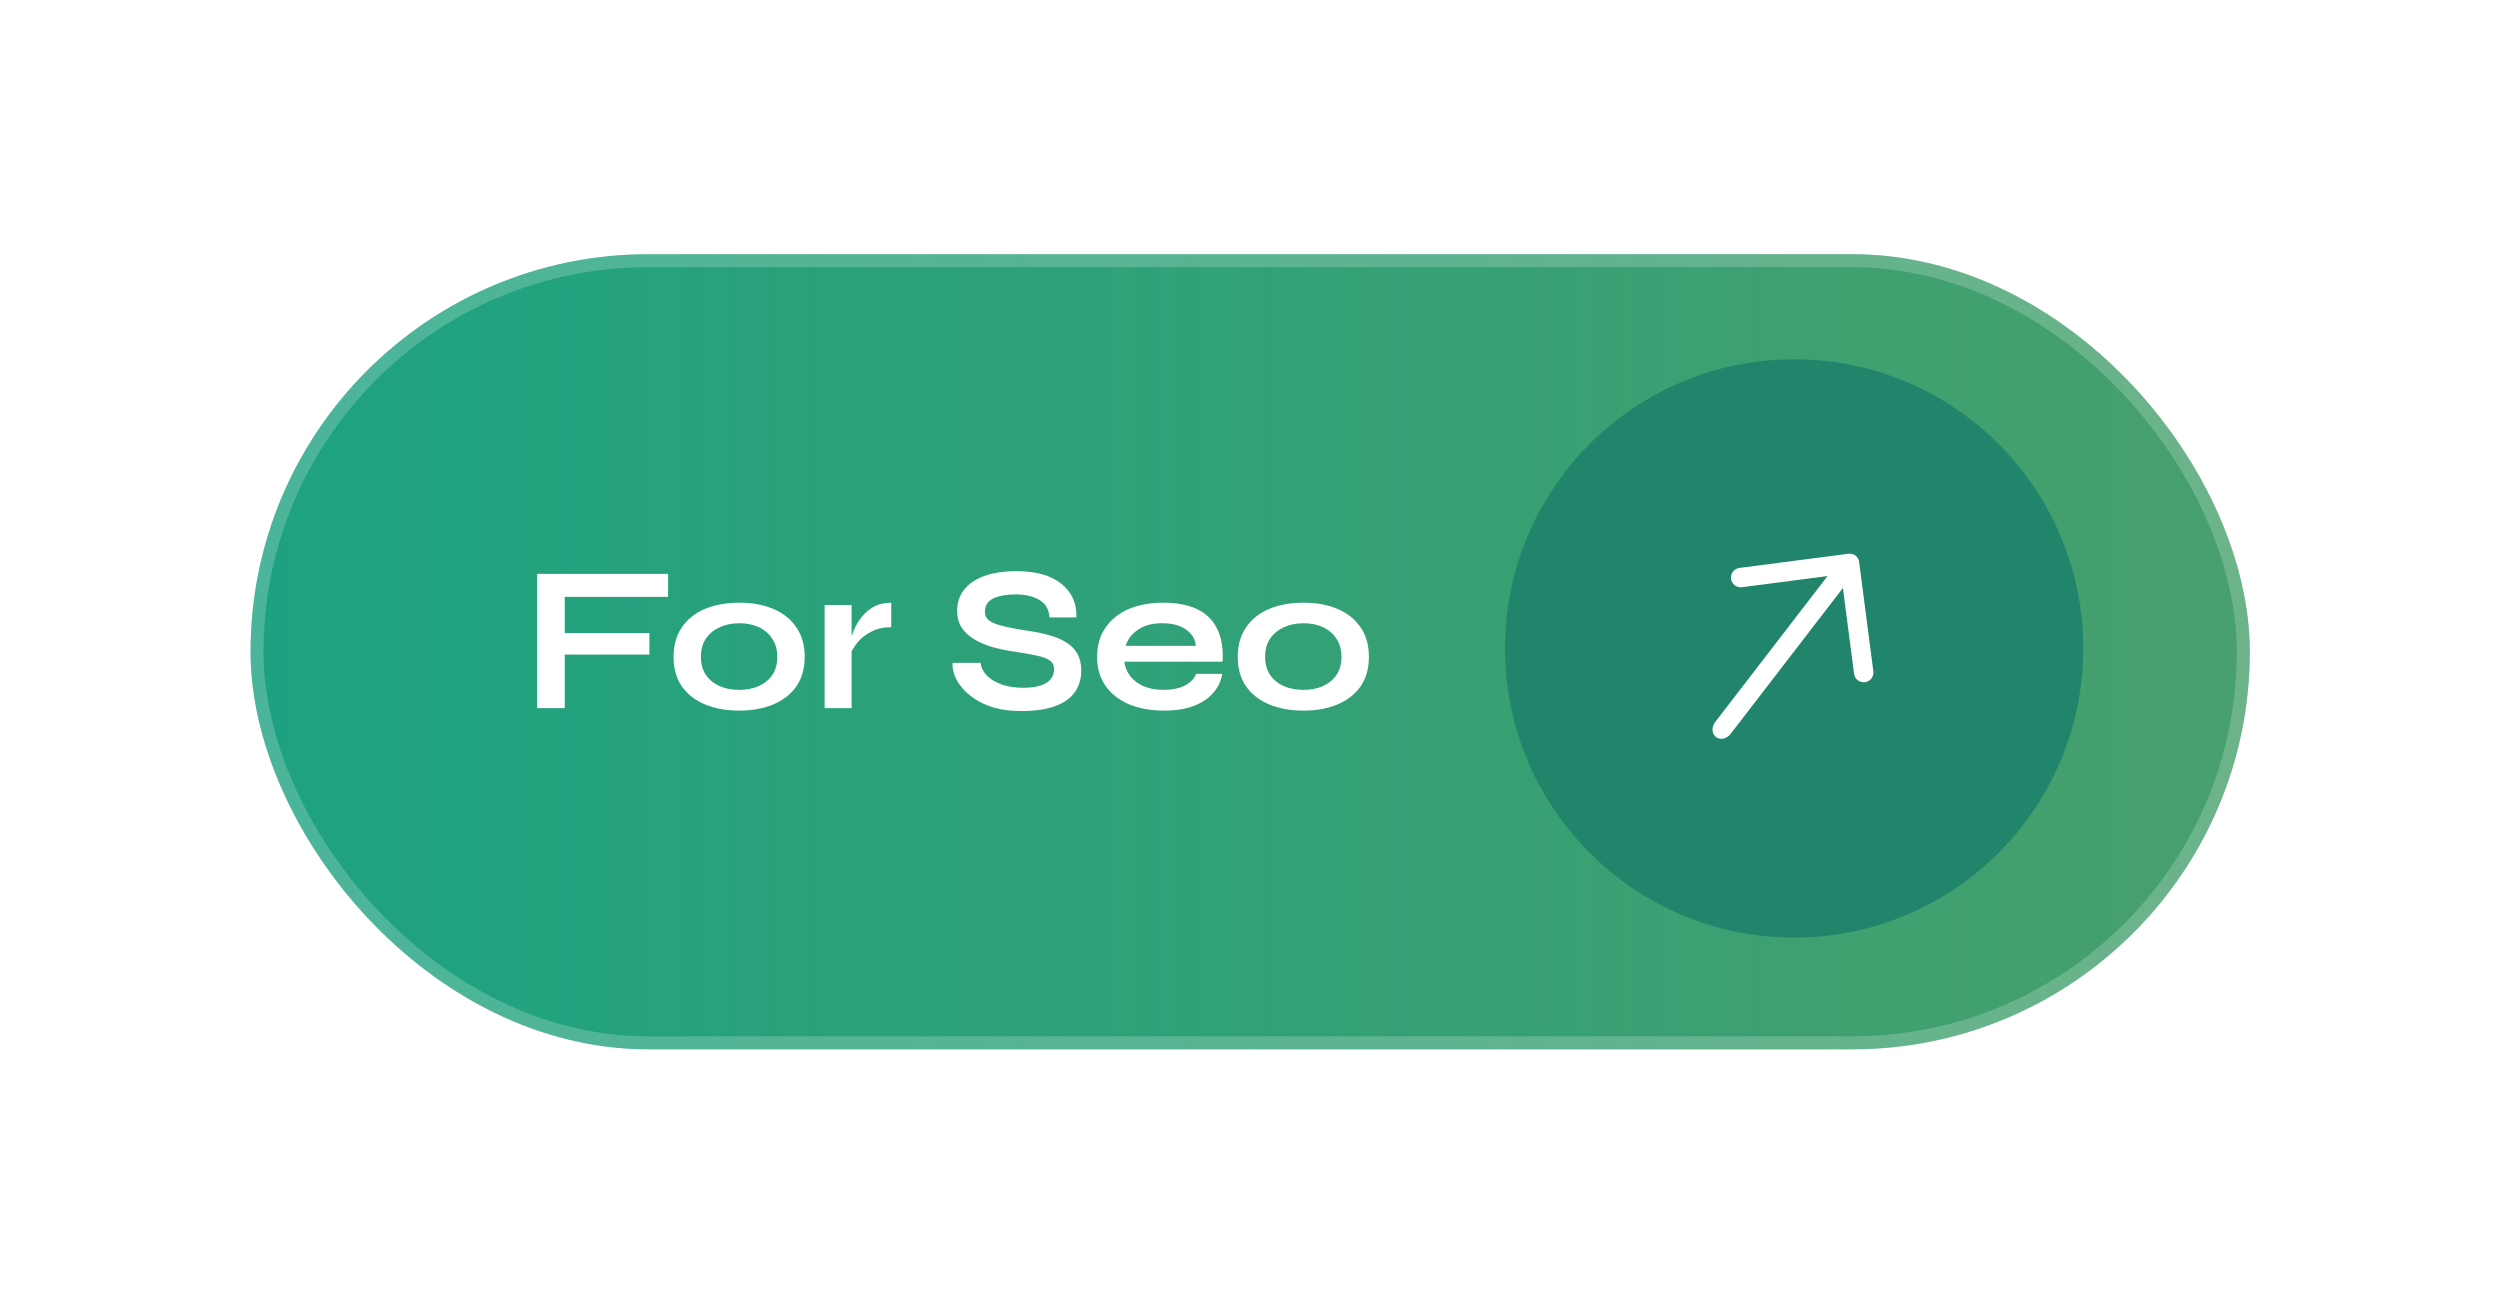 <svg width="215" height="112" viewBox="0 0 215 112" fill="none" xmlns="http://www.w3.org/2000/svg">
<g filter="url(#filter0_d_495_124)">
<rect x="21.547" y="17.863" width="171.933" height="68.377" rx="34.188" fill="white" fill-opacity="0.19"/>
<rect x="21.547" y="17.863" width="171.933" height="68.377" rx="34.188" fill="#1DA281"/>
<rect x="21.547" y="17.863" width="171.933" height="68.377" rx="34.188" fill="url(#paint0_linear_495_124)" fill-opacity="0.19"/>
<rect x="22.105" y="18.421" width="170.817" height="67.261" rx="33.631" stroke="white" stroke-opacity="0.2" stroke-width="1.115"/>
<path d="M57.456 45.352V47.333H48.568V50.438H55.85V52.294H48.568V56.898H46.194V45.352H57.456ZM63.582 57.113C62.463 57.113 61.476 56.934 60.619 56.577C59.774 56.22 59.114 55.703 58.638 55.025C58.162 54.334 57.924 53.49 57.924 52.49C57.924 51.491 58.162 50.646 58.638 49.956C59.114 49.254 59.774 48.725 60.619 48.368C61.476 48.011 62.463 47.832 63.582 47.832C64.7 47.832 65.676 48.011 66.509 48.368C67.353 48.725 68.014 49.254 68.49 49.956C68.966 50.646 69.203 51.491 69.203 52.49C69.203 53.49 68.966 54.334 68.49 55.025C68.014 55.703 67.353 56.22 66.509 56.577C65.676 56.934 64.7 57.113 63.582 57.113ZM63.582 55.328C64.2 55.328 64.754 55.221 65.241 55.007C65.741 54.781 66.134 54.459 66.419 54.043C66.705 53.615 66.848 53.097 66.848 52.49C66.848 51.883 66.705 51.366 66.419 50.938C66.134 50.497 65.747 50.164 65.259 49.938C64.772 49.712 64.212 49.599 63.582 49.599C62.963 49.599 62.404 49.712 61.904 49.938C61.404 50.164 61.006 50.491 60.708 50.92C60.423 51.348 60.28 51.872 60.28 52.49C60.28 53.097 60.423 53.615 60.708 54.043C60.994 54.459 61.386 54.781 61.886 55.007C62.386 55.221 62.951 55.328 63.582 55.328ZM70.918 48.029H73.239V56.898H70.918V48.029ZM76.647 49.938C75.981 49.938 75.404 50.069 74.916 50.331C74.428 50.581 74.036 50.89 73.738 51.259C73.441 51.628 73.233 51.985 73.114 52.33L73.096 51.348C73.108 51.205 73.155 50.997 73.239 50.723C73.322 50.438 73.447 50.135 73.613 49.813C73.78 49.48 74 49.165 74.274 48.867C74.547 48.558 74.88 48.308 75.273 48.118C75.666 47.927 76.124 47.832 76.647 47.832V49.938ZM81.922 53.008H84.332C84.379 53.412 84.564 53.781 84.885 54.114C85.218 54.436 85.653 54.691 86.188 54.882C86.723 55.06 87.324 55.149 87.99 55.149C88.597 55.149 89.097 55.084 89.49 54.953C89.882 54.822 90.174 54.638 90.364 54.4C90.554 54.162 90.65 53.876 90.65 53.543C90.65 53.222 90.531 52.978 90.293 52.812C90.055 52.633 89.68 52.49 89.168 52.383C88.657 52.264 87.984 52.145 87.152 52.026C86.497 51.931 85.879 51.8 85.296 51.634C84.713 51.455 84.195 51.229 83.743 50.955C83.303 50.682 82.952 50.349 82.69 49.956C82.44 49.551 82.315 49.076 82.315 48.528C82.315 47.85 82.505 47.255 82.886 46.744C83.279 46.232 83.856 45.833 84.617 45.548C85.379 45.262 86.313 45.12 87.419 45.12C89.085 45.12 90.364 45.477 91.256 46.19C92.161 46.892 92.601 47.862 92.577 49.099H90.257C90.209 48.397 89.912 47.892 89.365 47.582C88.829 47.273 88.151 47.118 87.33 47.118C86.569 47.118 85.938 47.231 85.438 47.458C84.951 47.684 84.707 48.07 84.707 48.617C84.707 48.832 84.766 49.022 84.885 49.189C85.004 49.343 85.206 49.48 85.492 49.599C85.777 49.718 86.164 49.831 86.652 49.938C87.14 50.045 87.746 50.152 88.472 50.259C89.15 50.355 89.763 50.486 90.311 50.652C90.87 50.807 91.346 51.015 91.738 51.277C92.143 51.526 92.452 51.848 92.666 52.24C92.88 52.633 92.988 53.115 92.988 53.686C92.988 54.388 92.803 55.001 92.434 55.524C92.077 56.036 91.518 56.434 90.757 56.72C90.007 57.005 89.031 57.148 87.83 57.148C86.973 57.148 86.218 57.059 85.563 56.881C84.909 56.69 84.344 56.44 83.868 56.131C83.392 55.822 83.005 55.483 82.708 55.114C82.41 54.745 82.196 54.376 82.065 54.007C81.946 53.638 81.899 53.305 81.922 53.008ZM102.863 53.954H105.112C105.016 54.56 104.761 55.102 104.344 55.578C103.94 56.054 103.386 56.428 102.684 56.702C101.982 56.976 101.126 57.113 100.114 57.113C98.984 57.113 97.985 56.934 97.116 56.577C96.248 56.208 95.569 55.679 95.082 54.989C94.594 54.299 94.35 53.466 94.35 52.49C94.35 51.515 94.588 50.682 95.064 49.992C95.54 49.29 96.2 48.754 97.045 48.386C97.901 48.017 98.901 47.832 100.043 47.832C101.209 47.832 102.179 48.017 102.952 48.386C103.725 48.754 104.297 49.313 104.665 50.063C105.046 50.801 105.207 51.747 105.147 52.901H96.688C96.747 53.353 96.914 53.763 97.188 54.132C97.473 54.501 97.854 54.792 98.33 55.007C98.818 55.221 99.395 55.328 100.061 55.328C100.799 55.328 101.411 55.203 101.899 54.953C102.399 54.691 102.72 54.358 102.863 53.954ZM99.936 49.599C99.079 49.599 98.383 49.789 97.848 50.17C97.312 50.539 96.968 50.997 96.813 51.544H102.845C102.786 50.95 102.5 50.48 101.988 50.135C101.489 49.778 100.805 49.599 99.936 49.599ZM112.103 57.113C110.984 57.113 109.997 56.934 109.14 56.577C108.295 56.22 107.635 55.703 107.159 55.025C106.683 54.334 106.445 53.49 106.445 52.49C106.445 51.491 106.683 50.646 107.159 49.956C107.635 49.254 108.295 48.725 109.14 48.368C109.997 48.011 110.984 47.832 112.103 47.832C113.221 47.832 114.197 48.011 115.03 48.368C115.874 48.725 116.535 49.254 117.011 49.956C117.487 50.646 117.725 51.491 117.725 52.49C117.725 53.49 117.487 54.334 117.011 55.025C116.535 55.703 115.874 56.22 115.03 56.577C114.197 56.934 113.221 57.113 112.103 57.113ZM112.103 55.328C112.721 55.328 113.275 55.221 113.763 55.007C114.262 54.781 114.655 54.459 114.94 54.043C115.226 53.615 115.369 53.097 115.369 52.49C115.369 51.883 115.226 51.366 114.94 50.938C114.655 50.497 114.268 50.164 113.78 49.938C113.293 49.712 112.733 49.599 112.103 49.599C111.484 49.599 110.925 49.712 110.425 49.938C109.925 50.164 109.527 50.491 109.229 50.92C108.944 51.348 108.801 51.872 108.801 52.49C108.801 53.097 108.944 53.615 109.229 54.043C109.515 54.459 109.908 54.781 110.407 55.007C110.907 55.221 111.472 55.328 112.103 55.328Z" fill="white"/>
<circle cx="154.296" cy="51.765" r="24.866" fill="#21856C"/>
<path d="M159.768 54.502C159.68 54.435 159.607 54.352 159.552 54.256C159.497 54.161 159.462 54.056 159.449 53.947L158.336 45.39L149.779 46.503C149.563 46.523 149.348 46.459 149.179 46.324C149.009 46.189 148.899 45.993 148.871 45.778C148.843 45.563 148.9 45.346 149.029 45.172C149.158 44.998 149.35 44.881 149.563 44.845L158.949 43.624C159.169 43.596 159.391 43.656 159.567 43.791C159.742 43.926 159.857 44.126 159.886 44.345L161.107 53.731C161.135 53.951 161.075 54.173 160.94 54.349C160.805 54.524 160.606 54.639 160.386 54.668C160.277 54.683 160.166 54.676 160.06 54.647C159.954 54.619 159.854 54.569 159.768 54.502Z" fill="white"/>
<path d="M147.569 59.385C147.396 59.247 147.29 59.038 147.275 58.802C147.259 58.566 147.335 58.321 147.487 58.12L158.326 44.039C158.48 43.839 158.697 43.701 158.93 43.656C159.164 43.61 159.393 43.66 159.569 43.795C159.745 43.931 159.852 44.14 159.868 44.377C159.883 44.614 159.805 44.86 159.651 45.06L148.812 59.141C148.657 59.338 148.44 59.474 148.207 59.52C147.975 59.565 147.746 59.517 147.569 59.385Z" fill="white"/>
</g>
<defs>
<filter id="filter0_d_495_124" x="0.647" y="0.963" width="213.73" height="110.175" filterUnits="userSpaceOnUse" color-interpolation-filters="sRGB">
<feFlood flood-opacity="0" result="BackgroundImageFix"/>
<feColorMatrix in="SourceAlpha" type="matrix" values="0 0 0 0 0 0 0 0 0 0 0 0 0 0 0 0 0 0 127 0" result="hardAlpha"/>
<feOffset dy="4"/>
<feGaussianBlur stdDeviation="10.45"/>
<feComposite in2="hardAlpha" operator="out"/>
<feColorMatrix type="matrix" values="0 0 0 0 0 0 0 0 0 0 0 0 0 0 0 0 0 0 0.2 0"/>
<feBlend mode="normal" in2="BackgroundImageFix" result="effect1_dropShadow_495_124"/>
<feBlend mode="normal" in="SourceGraphic" in2="effect1_dropShadow_495_124" result="shape"/>
</filter>
<linearGradient id="paint0_linear_495_124" x1="21.547" y1="52.052" x2="193.48" y2="52.052" gradientUnits="userSpaceOnUse">
<stop stop-color="#FA9614" stop-opacity="0"/>
<stop offset="1" stop-color="#FA9614"/>
</linearGradient>
</defs>
</svg>
